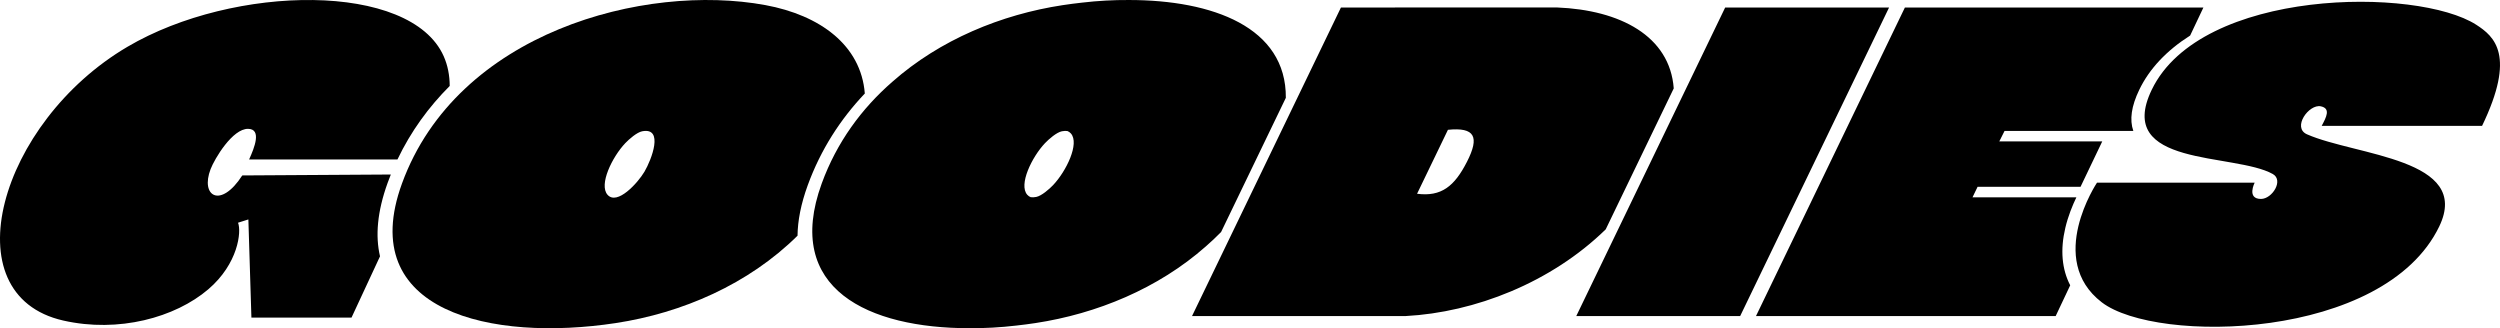 <svg xmlns="http://www.w3.org/2000/svg" viewBox="0 0 3613.49 474.41"><defs><clipPath id="clippath"><path d="M6223.59-1576.79h473.57V145.08h-473.57z" style="fill:none" transform="matrix(-1 0 0 -1 12920.76 -1431.71)"></path></clipPath></defs><path d="M1167.51 267.73c18.8-51.57 47.36-95.59 82.49-132.58-5.44-69.81-64.83-113.21-143.68-127.77-174.58-32.24-445.52 38.99-525.31 257.9-67.73 185.83 130.02 228.92 309.01 201.69 95.95-14.6 191.75-56.04 262.73-126.29.26-21.67 4.9-45.9 14.76-72.94Zm-236.04-19.51c-9.52 16.13-39.38 49.14-53.36 33.28-12.83-14.56 6.78-54.64 25.6-74.53 5.52-5.83 16.86-15.74 24.52-17.22 31.71-6.12 13.55 40.99 3.24 58.48Z" fill="currentColor"></path><path d="M1858.55 141.41C1859.32 39.34 1752.92.04 1631.52.01c-22.04-.13-44.76 1.11-67.77 3.81-9.29 1.02-18.57 2.23-27.8 3.63-88.67 13.49-177.22 49.89-246.16 110.77-44.36 38.63-80.34 87.35-102.1 147.05-55.7 152.82 68.15 209.09 213.44 209.12 22.04.13 44.76-1.11 67.77-3.81 9.29-1.02 18.57-2.23 27.8-3.63 88.67-13.49 177.22-49.89 246.17-110.77 7.62-6.63 14.98-13.57 22.07-20.8zm-336.29 126.04c-5.52 5.83-16.86 15.74-24.52 17.22-3.1.6-5.71.68-7.91.34-1.84-.66-3.53-1.8-5.05-3.51-12.83-14.56 6.78-54.64 25.61-74.54 5.52-5.83 16.86-15.74 24.52-17.22 3.1-.6 5.71-.68 7.91-.34 1.84.66 3.53 1.8 5.05 3.51 12.83 14.56-6.78 54.64-25.61 74.53ZM363.39 459.05h144.69l41.19-88.57c-6.86-29.29-4.1-64.43 11-106.12 1.48-4.09 3.04-8.13 4.64-12.12l-214.74 1.34c-31.36 48.7-60.89 30-45.75-9.19 5.86-15.15 31.68-58.6 54.3-58.16 19.82.39 9.05 27.37 1.34 44.26h214.43c19.33-40.51 45.12-75.84 75.53-106.24-.07-15.31-2.83-29.79-8.74-43.07C593.47-26.34 338.49-23.13 184.21 67.64-.98 176.62-72.13 426.17 91.43 463.31c79.88 18.14 161.83-4.27 209.71-45.23 43.09-36.87 48.08-83.18 42.92-96.17l14.93-4.75zM2419.22 127.79c-5.59-75.72-77.5-113.36-168.72-117l-312.31.07-215.24 445.99 308.81-.02c99.88-5.29 210.11-48.23 289.13-125.31l98.32-203.73ZM2120.3 233.94c-17.93 35.09-36.84 50.72-72.08 46.12l44.62-92.45c38.97-3.95 46 10.05 27.47 46.32ZM2730.46 10.86l-215.24 445.99h-236.9l215.24-445.99zM3587.58 181.93h-231.83c6.76-12.61 13.33-25.13-1.18-28.24-17.29-3.71-42.01 30.78-20.05 40.45 70.59 31.08 238.6 34.85 191.13 133.21-79.57 164.88-408.98 169.99-487.69 109.67-81.18-62.21-6.98-172.96-6.98-172.96h227.88s-11.93 23.49 9.15 23.49c16.29 0 33.17-27.03 17.03-36.04-55.47-30.97-229.15-9.39-174.9-121.81 71.06-147.24 383.75-148.75 469.03-93.9 26.23 16.87 57.65 44.1 8.4 146.14Z" fill="currentColor"></path><path d="M2985.18 329.45c4.06-17.15 10.36-32.55 16.03-44.27h-150.14l7.31-15.15h148.81l31.39-65.64h-148.81l7.6-15.15h186.13c-5.67-16.13-2.83-35.85 8.62-59.57 14.65-30.35 39.56-56.75 73.5-78.29l19.18-40.53h-431.47l-215.24 445.99h433.16l21.01-44.45c-12.07-23.28-14.57-51.29-7.07-82.95Z" fill="currentColor"></path></svg>